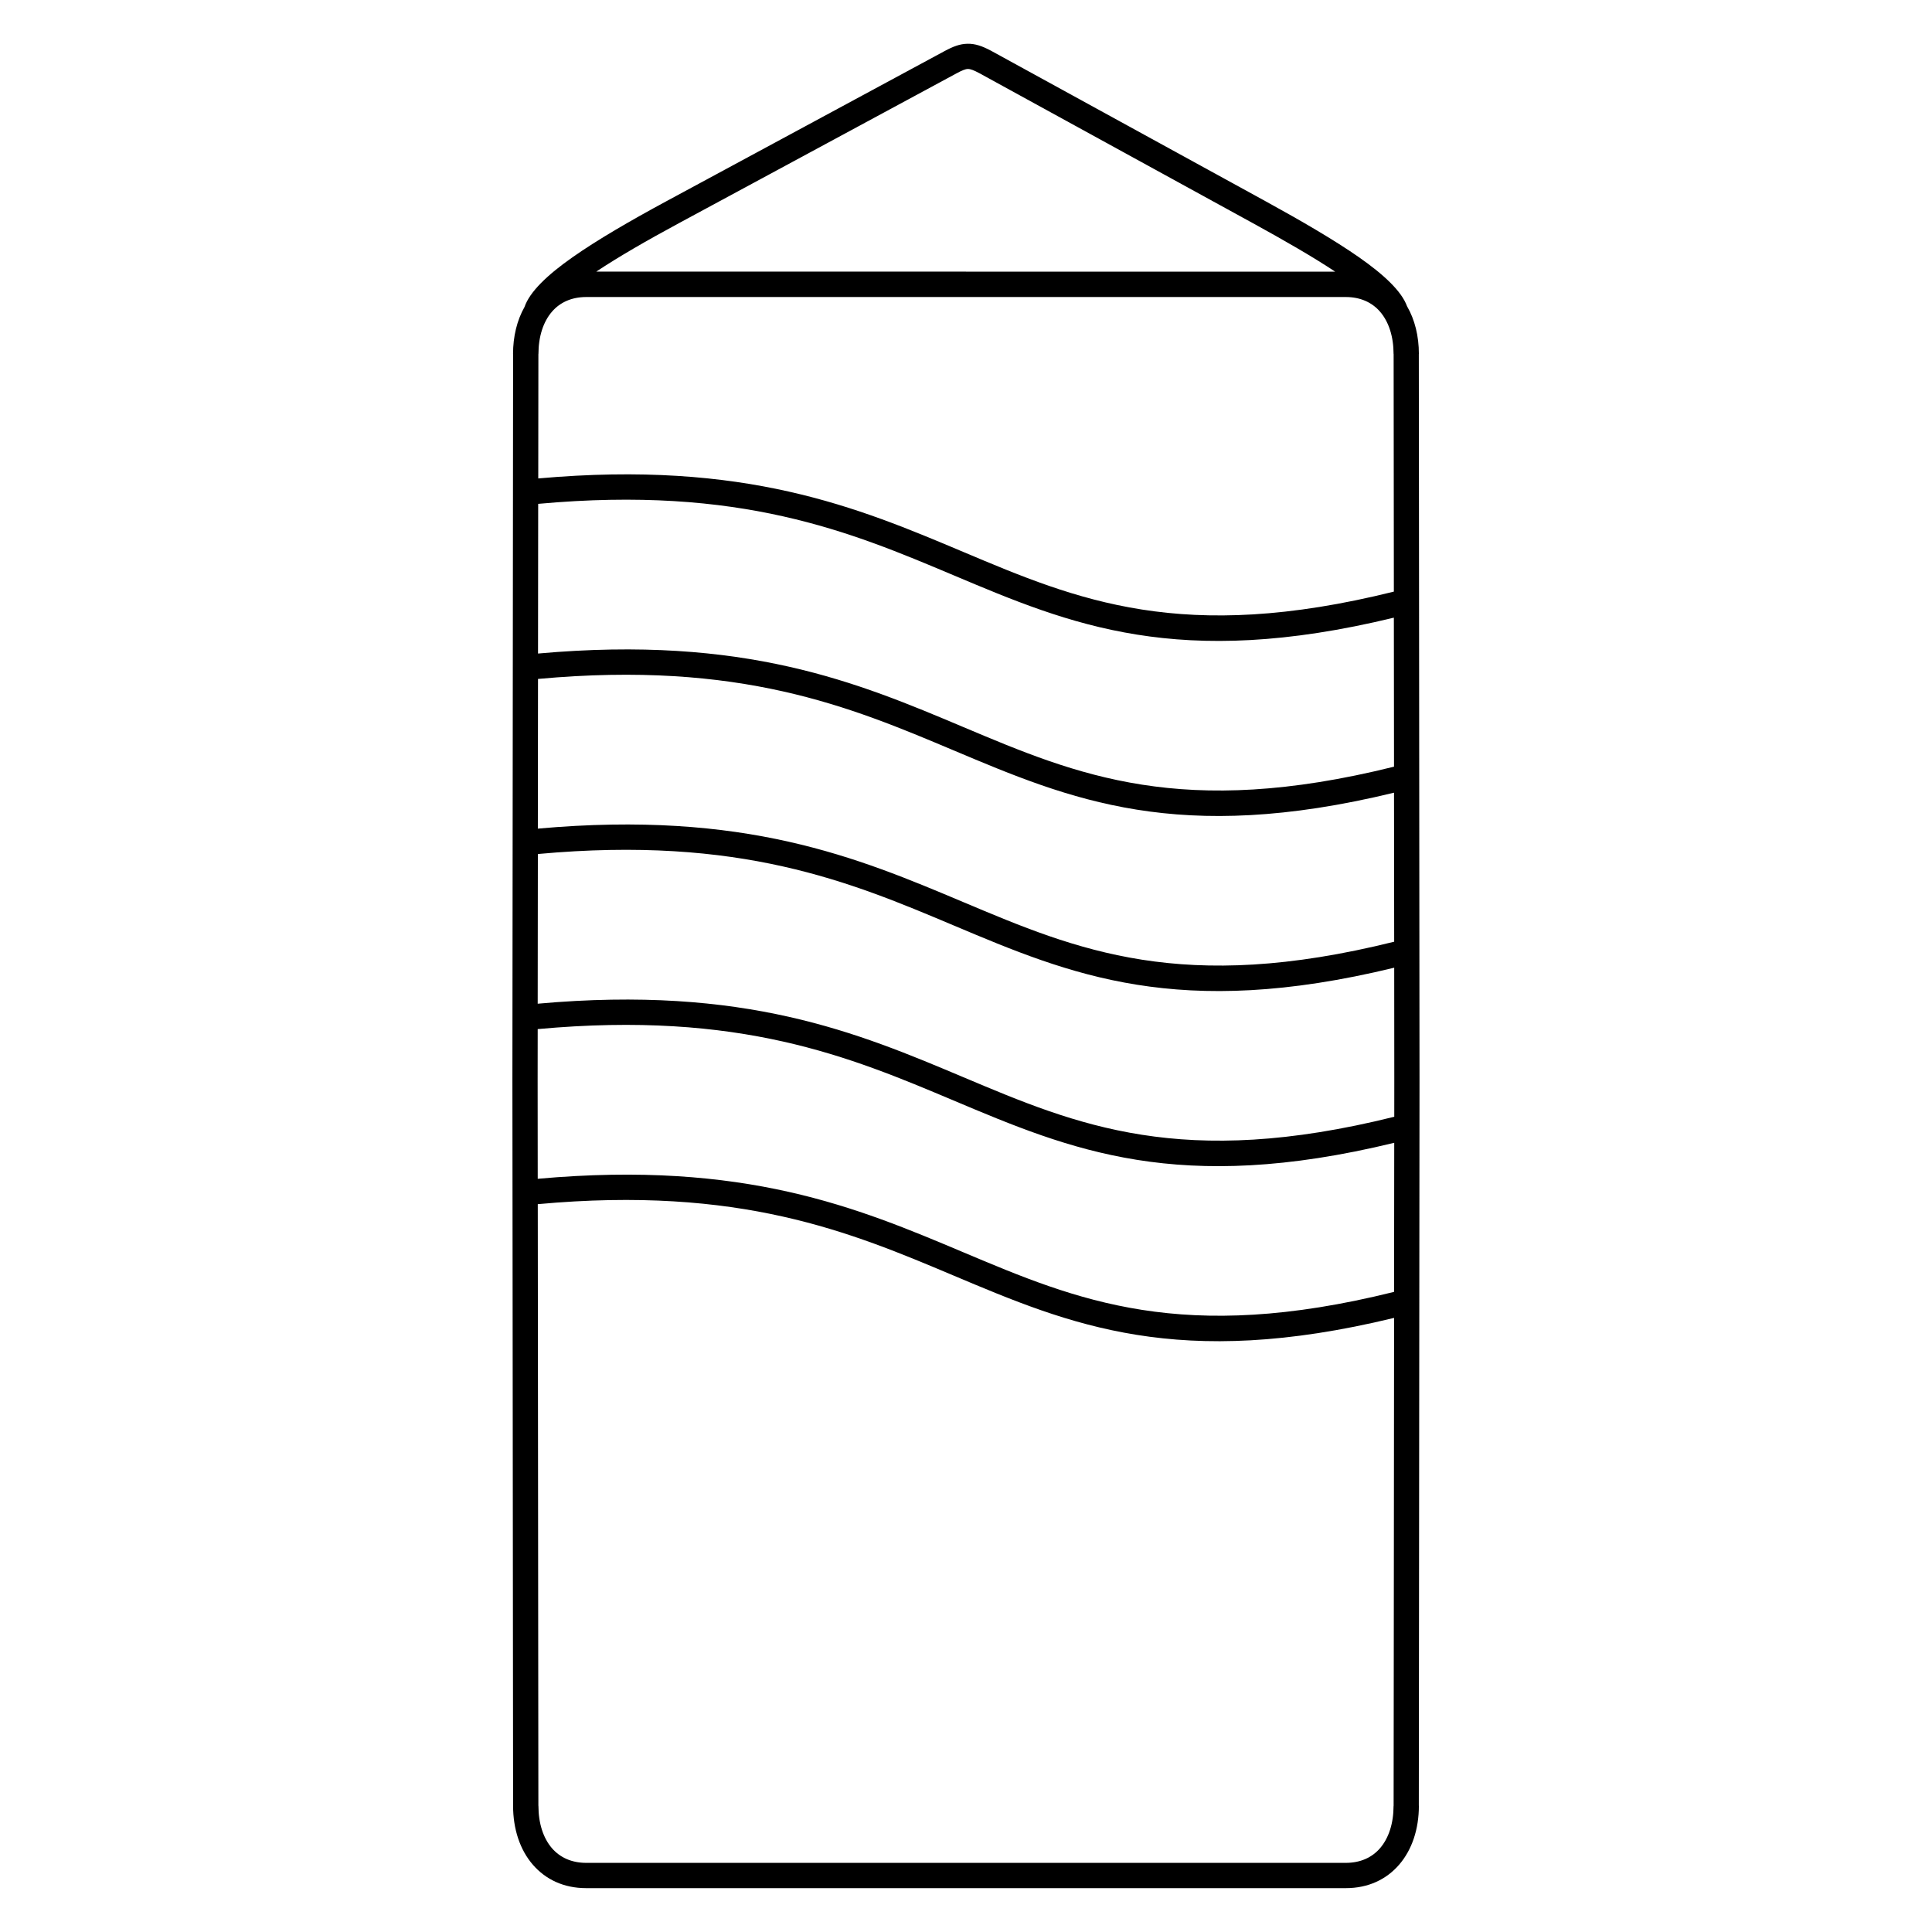 <?xml version="1.0" encoding="UTF-8"?>
<!-- Uploaded to: SVG Repo, www.svgrepo.com, Generator: SVG Repo Mixer Tools -->
<svg fill="#000000" width="800px" height="800px" version="1.1" viewBox="144 144 512 512" xmlns="http://www.w3.org/2000/svg">
 <path d="m286.48 430.2 0.023 26.191c54.898-4.938 84.832 7.684 112.78 19.473 30.203 12.738 58.023 24.469 114.16 10.496l0.043-39.508c-57.223 13.906-85.797 1.863-116.8-11.219-27.297-11.512-56.543-23.848-110.19-18.91zm0.035 32.914 0.16 159.46h0.016c0 4.566 1.25 8.539 3.609 11.25 2.09 2.402 5.148 3.856 9.059 3.856h201.28c3.922 0 6.977-1.453 9.059-3.856 2.359-2.711 3.609-6.684 3.609-11.25h0.016l0.125-129.32c-57.199 13.887-85.766 1.848-116.76-11.227-27.289-11.512-56.535-23.84-110.18-18.91zm226.98-23.168 0.008-9.75-0.023-29.742c-57.215 13.898-85.789 1.855-116.79-11.219-27.289-11.512-56.527-23.84-110.15-18.91l-0.043 39.668c54.898-4.938 84.832 7.684 112.79 19.473 30.211 12.746 58.039 24.477 114.21 10.488zm-0.023-46.383-0.043-39.492c-57.191 13.879-85.758 1.84-116.74-11.227-27.281-11.504-56.512-23.832-110.11-18.918l-0.043 39.668c54.875-4.93 84.801 7.691 112.75 19.473 30.211 12.738 58.031 24.477 114.19 10.496zm-0.043-46.383-0.043-39.492c-57.156 13.863-85.715 1.832-116.7-11.242-27.273-11.504-56.492-23.82-110.06-18.918l-0.043 39.668c54.84-4.922 84.758 7.691 112.7 19.48 30.203 12.738 58.012 24.469 114.14 10.504zm-0.043-46.383-0.059-62.977h-0.016c0-4.566-1.25-8.539-3.609-11.25-2.09-2.402-5.148-3.856-9.059-3.856h-201.28c-3.922 0-6.977 1.453-9.059 3.856-2.359 2.711-3.609 6.684-3.609 11.25h-0.016l-0.035 32.973c54.816-4.902 84.723 7.699 112.65 19.48 30.195 12.738 57.996 24.461 114.1 10.512zm-233.41 321.77-0.184-192.37 0.184-192.37h-0.016c0-4.66 1.051-8.961 3.047-12.484 1.359-3.981 5.961-8.43 12.762-13.199 6.5-4.559 15.148-9.59 24.914-14.863l73.613-39.727c2.336-1.258 4.098-1.922 6.098-1.957 2.023-0.035 3.848 0.578 6.266 1.863l72.625 39.816c9.672 5.309 18.305 10.328 24.855 14.895 6.719 4.695 11.301 9.043 12.738 12.98 2.066 3.559 3.141 7.918 3.141 12.664h-0.016l0.184 192.37-0.184 192.37h0.016c0 6.164-1.82 11.68-5.258 15.637-3.352 3.863-8.129 6.188-14.125 6.188h-201.28c-6.004 0-10.773-2.336-14.125-6.188-3.434-3.953-5.258-9.473-5.258-15.637h0.016zm120.02-406.57h97.848c-5.91-3.922-13.426-8.246-21.781-12.832l-72.539-39.777c-1.418-0.754-2.324-1.117-3.016-1.109-0.707 0.008-1.621 0.41-3.031 1.168l-73.613 39.727c-8.387 4.527-15.91 8.852-21.855 12.812h97.992z"/>
</svg>